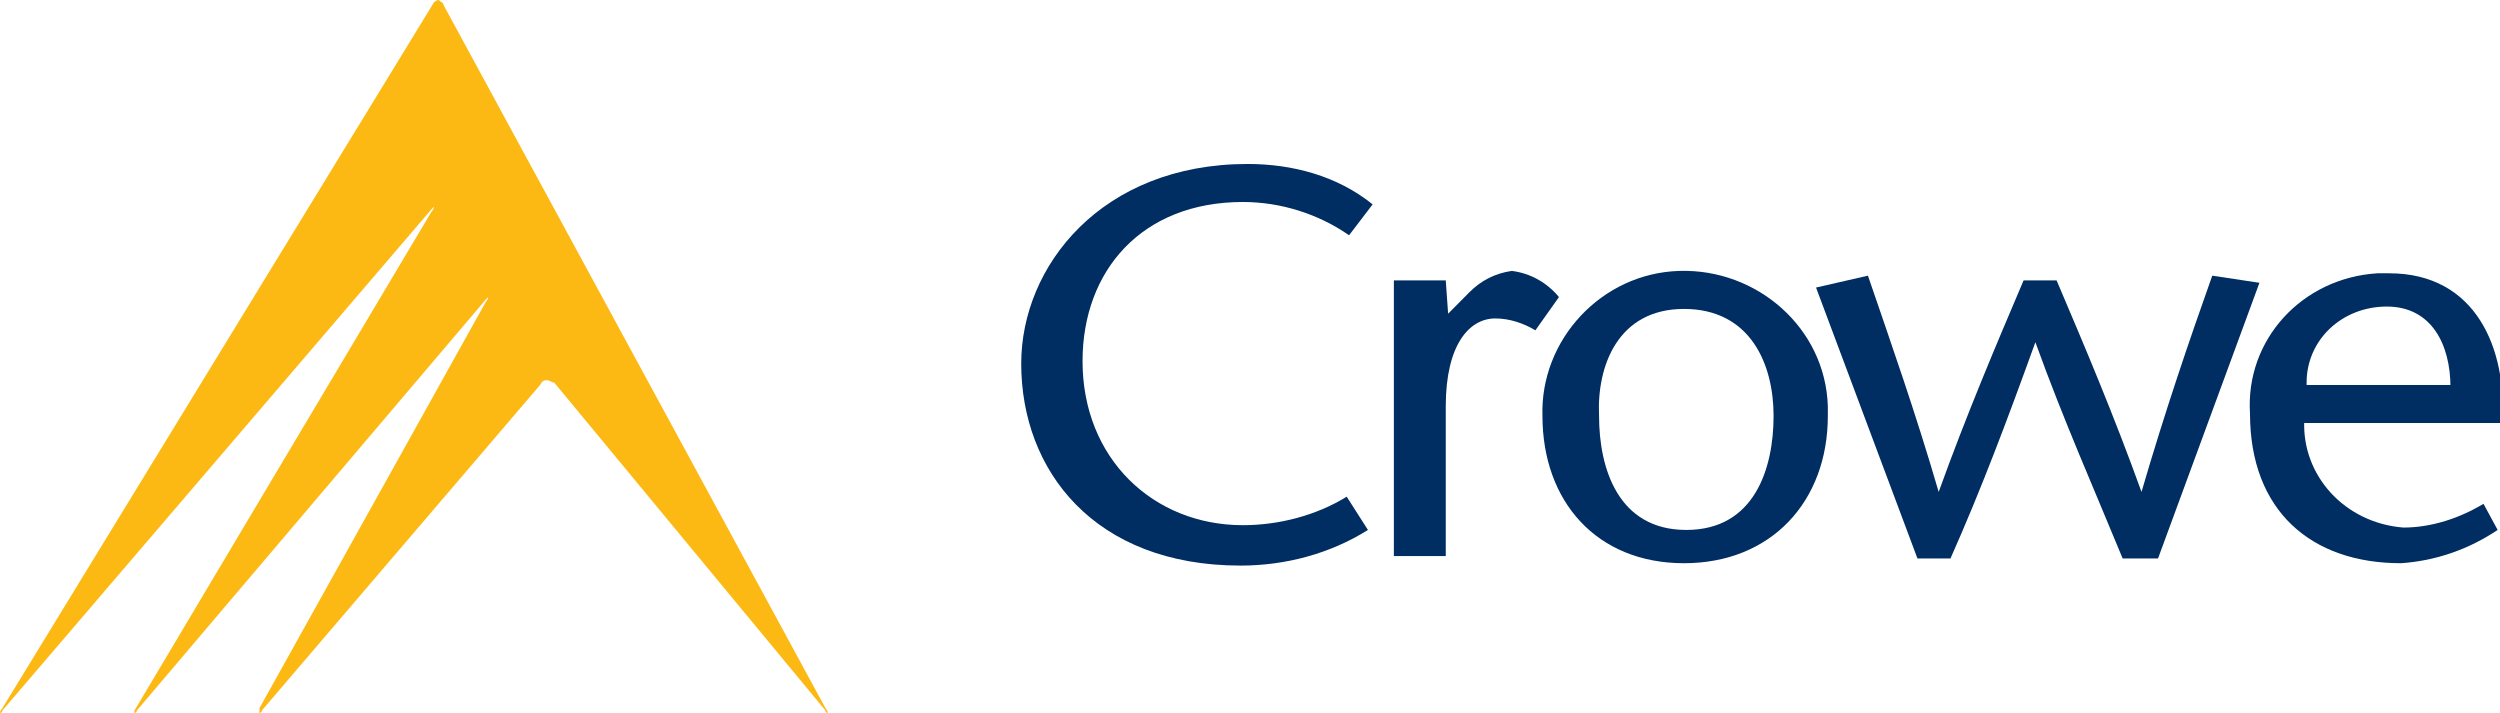 <svg width="263" height="75" viewBox="0 0 263 75" fill="none" xmlns="http://www.w3.org/2000/svg">
<g clip-path="url(#clip0_2129_180)">
<path d="M141.921 24.75C138.695 22.5 134.726 21.25 130.756 21.25C120.087 21.25 113.884 28.5 113.884 38C113.884 48.25 121.327 55.25 130.756 55.25C134.477 55.25 138.447 54.25 141.673 52.25L143.906 55.75C139.936 58.25 135.222 59.5 130.508 59.5C115.125 59.5 107.433 49.5 107.433 38.25C107.433 28 115.869 17.25 131.252 17.25C135.966 17.25 140.68 18.5 144.402 21.5L141.921 24.75Z" fill="#002D62"/>
<path d="M152.342 33L154.575 30.75C155.815 29.5 157.304 28.75 159.041 28.5C161.026 28.75 162.762 29.75 164.003 31.25L161.522 34.75C160.281 34 158.793 33.5 157.304 33.5C154.575 33.5 152.094 36.25 152.094 42.75V58.5H146.635V29.5H152.094L152.342 33Z" fill="#002D62"/>
<path d="M162.266 43.75C162.018 35.75 168.469 28.75 176.657 28.5C184.844 28.25 192.04 34.5 192.288 42.75C192.288 43 192.288 43.5 192.288 43.75C192.288 52.75 186.333 59.25 177.153 59.25C167.973 59.25 162.266 52.75 162.266 43.75ZM168.221 43.75C168.221 49.25 170.206 55.75 177.401 55.75C184.596 55.75 186.581 49.25 186.581 43.75C186.581 38.25 184.1 32.5 177.153 32.5C170.206 32.5 167.973 38.5 168.221 43.75Z" fill="#002D62"/>
<path d="M216.355 29.5C219.332 36.5 222.31 43.5 225.287 51.75C227.768 43.25 230.249 36 232.73 29L237.693 29.75L227.024 58.75H223.302C220.325 51.5 217.099 44.25 214.122 36C211.145 44.25 208.415 51.5 205.19 58.75H201.716L191.047 30.25L196.506 29C198.987 36.25 201.468 43.25 203.949 51.75C206.927 43.5 209.904 36.5 212.881 29.5" fill="#002D62"/>
<path d="M242.407 44.25C242.159 50 246.625 55 252.828 55.5C255.805 55.5 258.782 54.5 261.263 53L262.752 55.75C259.775 57.75 256.301 59 252.58 59.25C243.151 59.25 236.7 53.75 236.7 43.5C236.204 35.75 242.159 29.25 250.098 28.75C250.595 28.75 250.843 28.75 251.339 28.75C260.519 28.75 263.745 36.75 263.248 44.5H242.407V44.25ZM257.79 40.75C257.79 36.25 255.805 32.25 251.091 32.25C246.377 32.25 242.655 35.75 242.655 40.25V40.5H257.79V40.75Z" fill="#002D62"/>
<path d="M46.645 0.5C46.645 0.25 46.397 0.25 46.149 0C45.901 0 45.653 0.25 45.653 0.25L0.248 74.5C0 74.75 0 75 0 75C0 75 0.248 75 0.248 74.75L45.405 22C45.653 21.75 45.653 21.75 45.653 21.75C45.653 21.75 45.653 22 45.405 22.25L14.143 74.75V75C14.143 75 14.391 75 14.391 74.75L51.111 31.5C51.359 31.25 51.359 31.25 51.359 31.25C51.359 31.25 51.359 31.5 51.111 31.75L27.293 74.5C27.293 74.75 27.293 75 27.293 75C27.293 75 27.541 75 27.541 74.75L56.818 40.5C57.066 40 57.314 40 57.562 40C57.81 40 58.059 40.25 58.307 40.25L86.84 74.75C86.84 75 87.088 75 87.088 75C87.088 75 87.088 74.75 86.84 74.5L46.645 0.5Z" fill="#FDB913"/>
</g>
<defs>
<clipPath id="clip0_2129_180">
<rect width="263" height="75" fill="white"/>
</clipPath>
</defs>
</svg>
